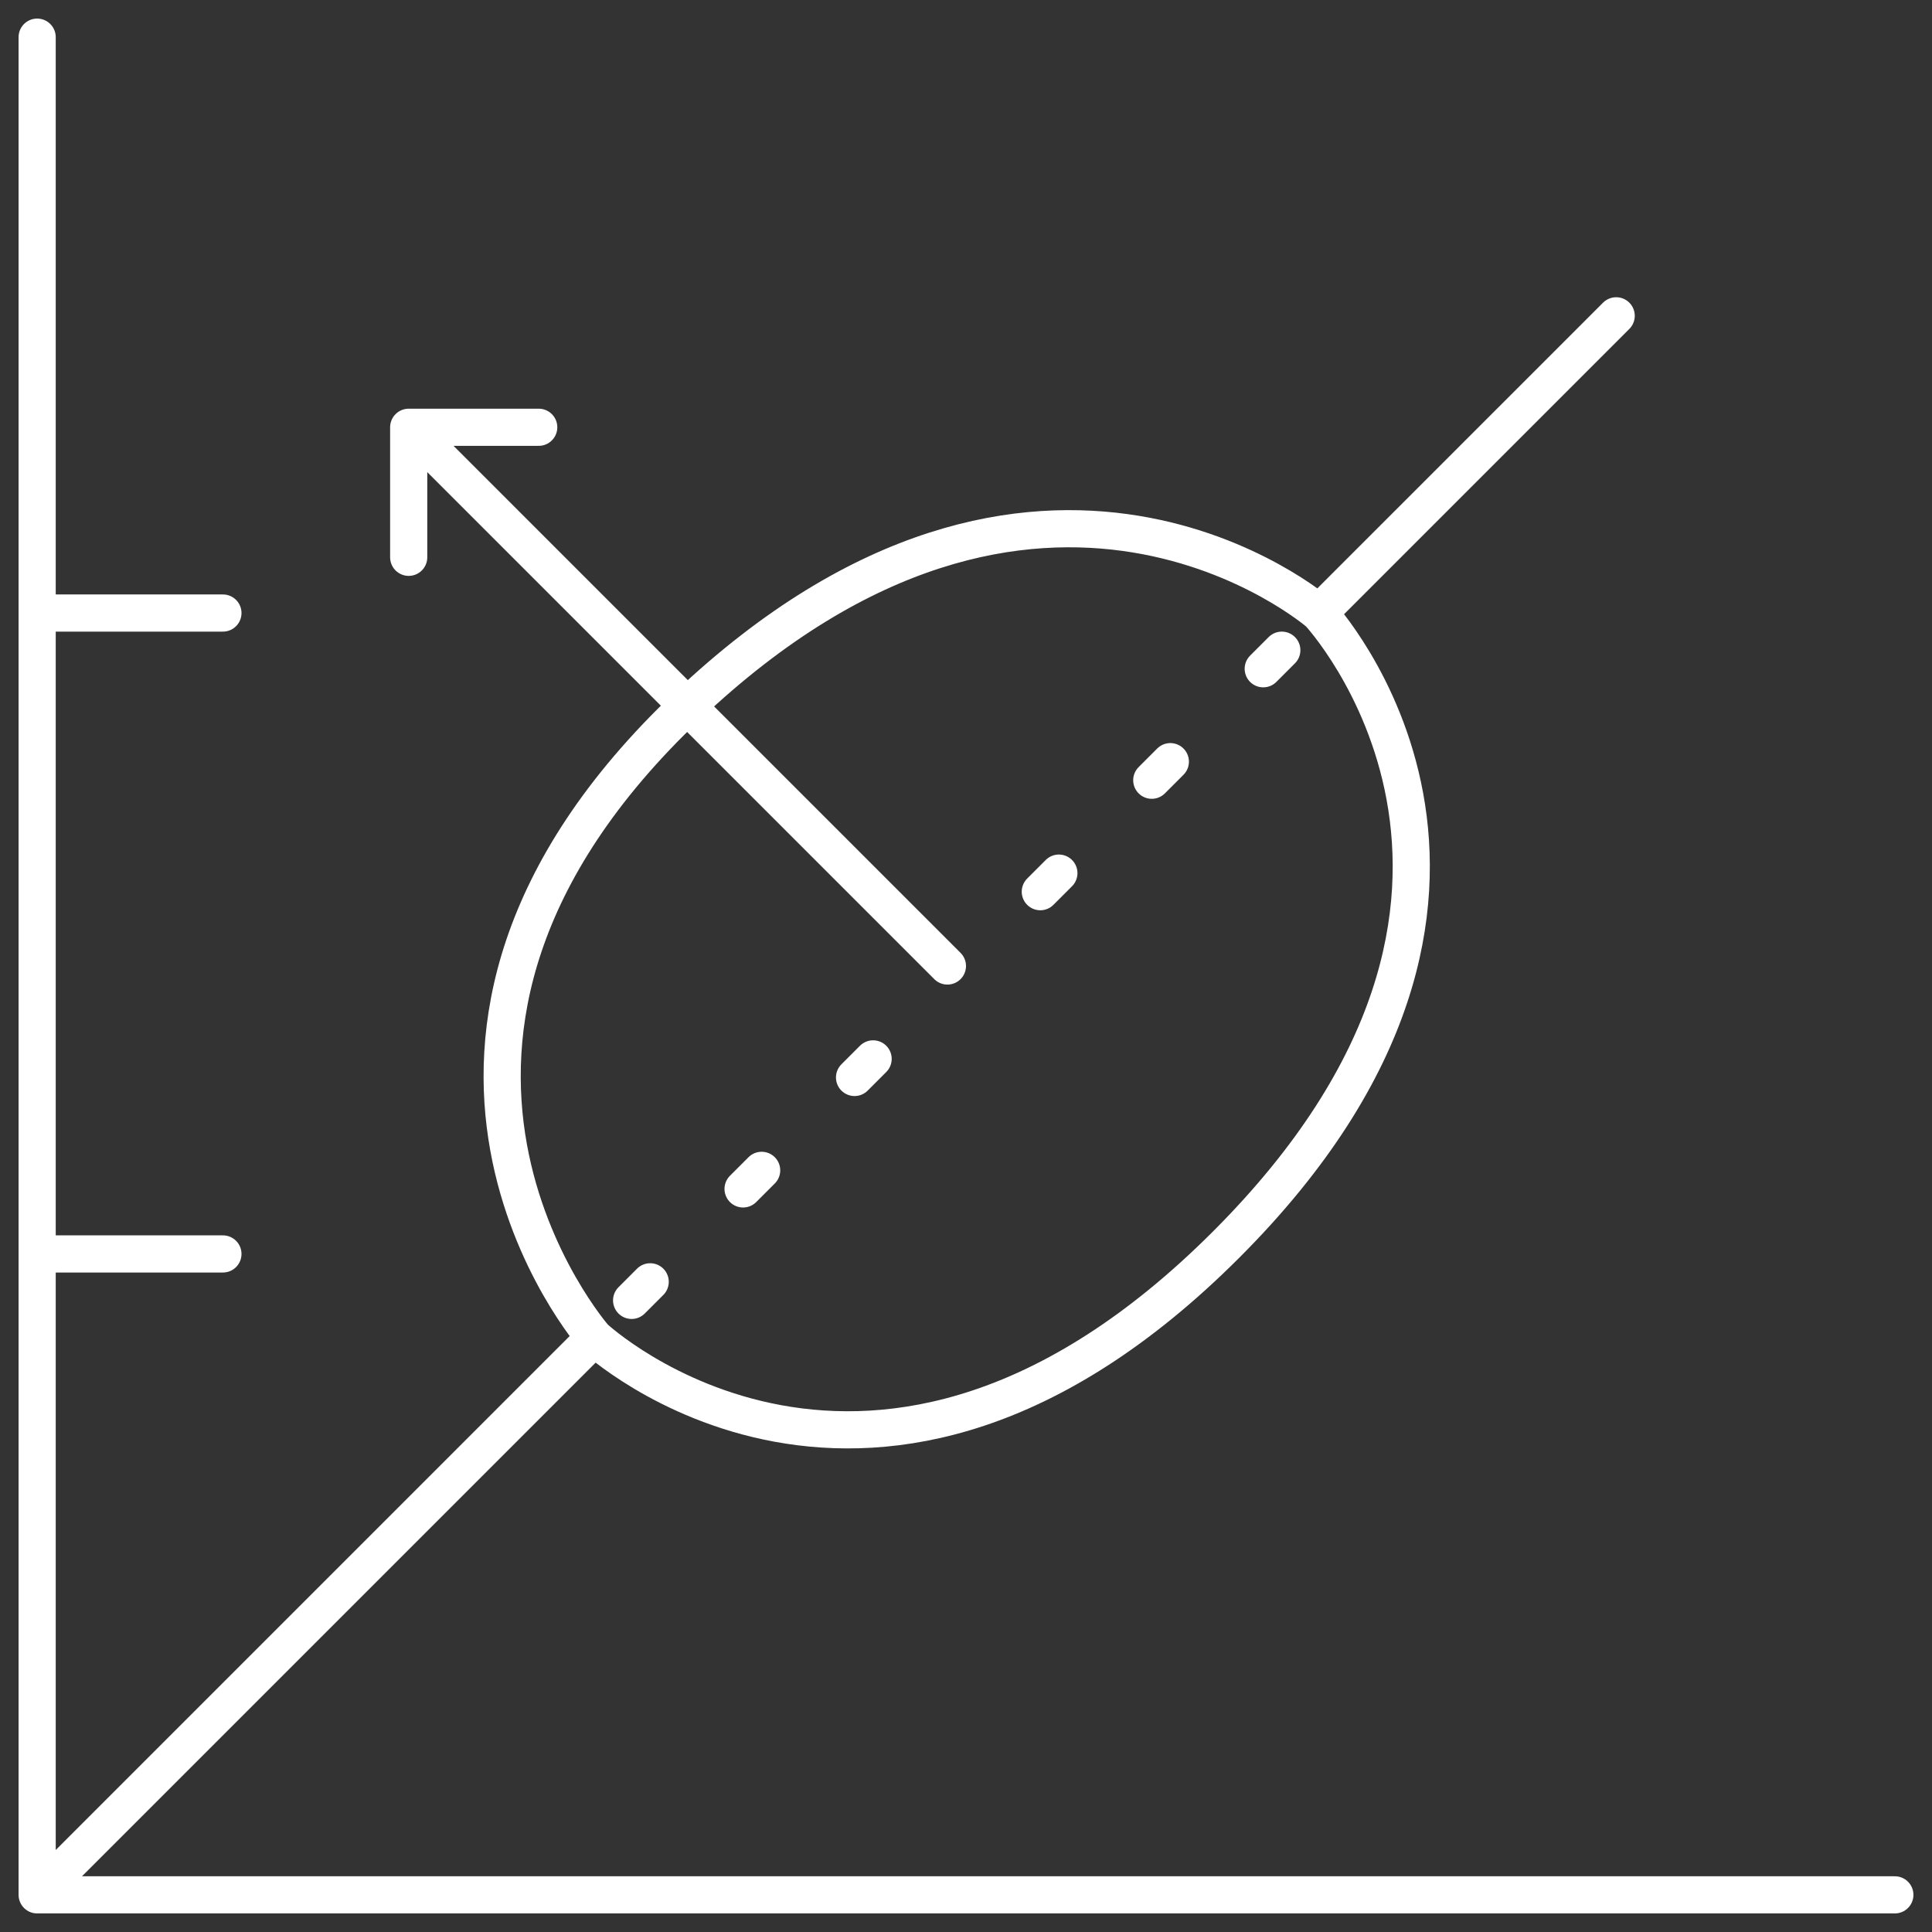 <svg width="52" height="52" viewBox="0 0 52 52" fill="none" xmlns="http://www.w3.org/2000/svg">
<rect x="0" y="0" width="52" height="52" fill="#333333" stroke="none"/>
<path d="M1 1V16.5M1 51V33.75M1 51H51M1 51L16 36M1 16.5H6M1 16.5V33.75M1 33.75H6M43.5 8.5L35.5 16.5M25.5 26L18.5 19M16 36C16 36 9 28 18.5 19M16 36C16 36 23.5 43 33 33.5C42.5 24 35.5 16.5 35.5 16.5M35.5 16.5C35.5 16.5 28 10 18.5 19M18.5 19L11 11.5M23.5 28.5L23 29M20.5 31.5L20 32M17.5 34.5L17 35M34.5 17.5L34 18M31.5 20.5L31 21M28.5 23.5L28 24M11 11.5V15M11 11.5H14.5" stroke="white" stroke-linecap="round"/>
</svg>
